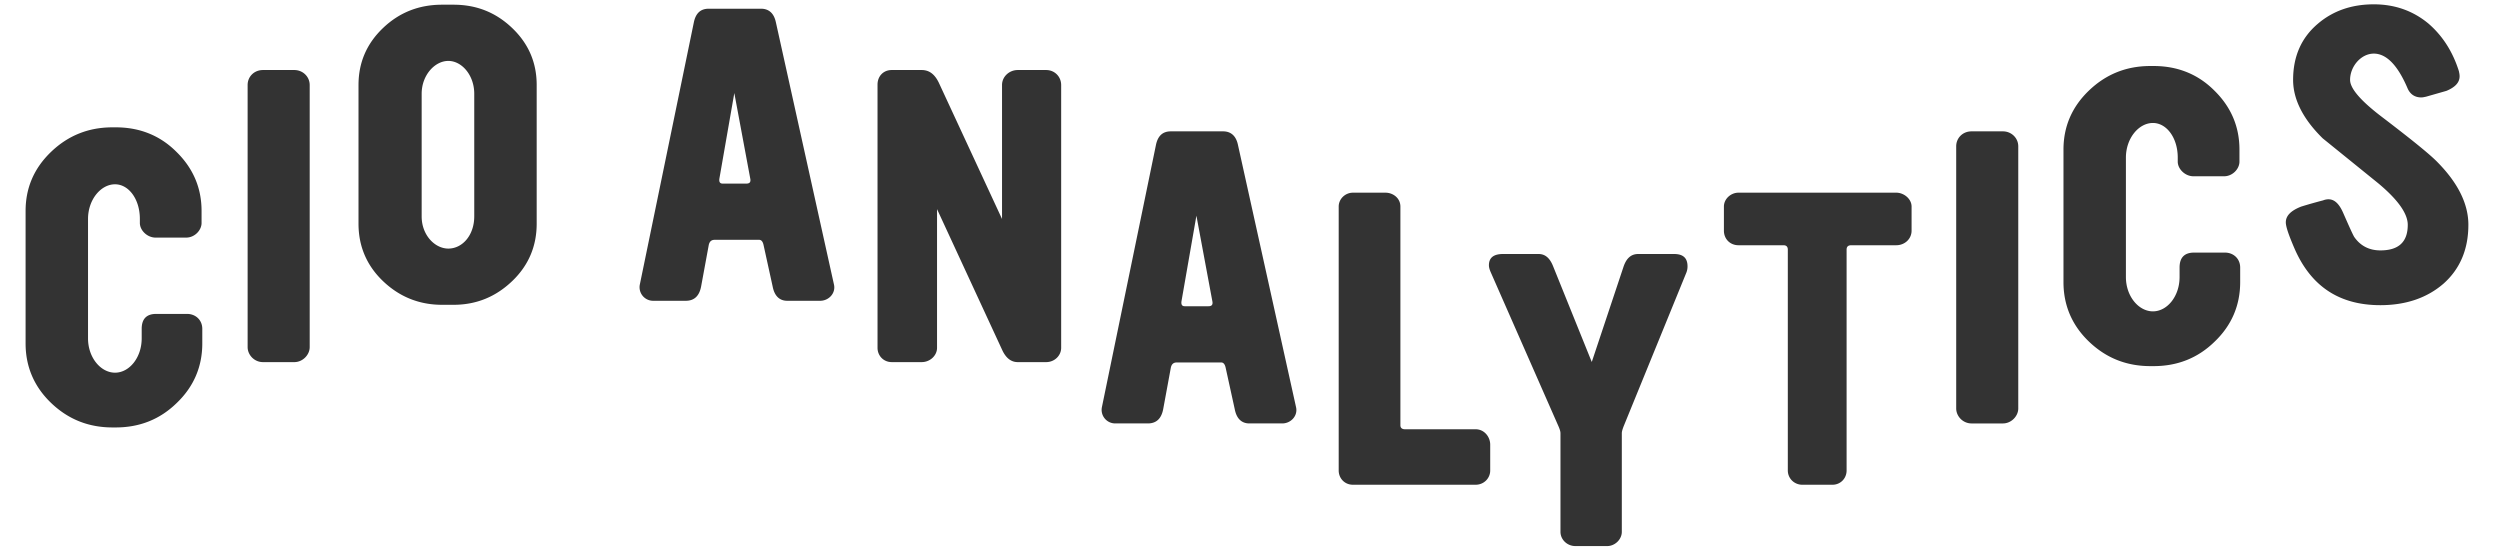 <svg width="158" height="35" viewBox="0 0 283 64" xmlns="http://www.w3.org/2000/svg">
  <defs>
    <path id="cqu5de42fa" d="M0 0h21.097v34.767H0z" />
  </defs>
  <g fill="none" fillRule="evenodd">
    <path d="M20.421 38.006v1.688c0 2.658-.97 4.979-2.954 6.877-1.94 1.899-4.303 2.827-7.046 2.827h-.379c-2.743 0-5.106-.928-7.089-2.827C.97 44.673 0 42.352 0 39.694V24.378c0-2.658.97-4.937 2.953-6.836 1.983-1.898 4.346-2.827 7.089-2.827h.379c2.743 0 5.106.929 7.004 2.827 1.941 1.899 2.912 4.178 2.912 6.836v1.392c0 .844-.802 1.688-1.772 1.688H15.02c-.97 0-1.814-.844-1.814-1.688v-.464c0-2.321-1.308-4.008-2.869-4.008-1.646 0-3.122 1.772-3.122 4.008v13.797c0 2.236 1.476 3.966 3.122 3.966 1.645 0 3.08-1.73 3.08-3.966v-1.097c0-1.139.548-1.73 1.688-1.73h3.544c1.013 0 1.772.717 1.772 1.73M32.833 9.823v30.295c0 .886-.802 1.73-1.772 1.73h-3.63c-1.012 0-1.771-.844-1.771-1.73V9.823c0-.97.76-1.73 1.771-1.73h3.63c.97 0 1.772.76 1.772 1.73M59.065 9.825v16.033c0 2.574-.928 4.81-2.828 6.625-1.898 1.814-4.135 2.742-6.793 2.742h-1.308c-2.658 0-4.937-.928-6.835-2.742-1.898-1.815-2.827-4.051-2.827-6.625V9.825c0-2.574.929-4.768 2.828-6.582 1.898-1.814 4.176-2.7 6.834-2.7h1.308c2.658 0 4.895.886 6.793 2.7 1.9 1.814 2.828 4.008 2.828 6.582m-7.215 15.19V10.838c0-2.152-1.436-3.798-2.997-3.798-1.56 0-3.08 1.646-3.08 3.798v14.177c0 2.15 1.52 3.712 3.08 3.712 1.646 0 2.996-1.561 2.996-3.712M86.716 2.61l6.71 30.295c.21.97-.592 1.856-1.605 1.856h-3.797c-.886 0-1.477-.548-1.688-1.645l-1.055-4.81c-.084-.38-.253-.591-.506-.591h-5.147c-.38 0-.59.21-.676.59l-.886 4.81c-.21 1.098-.8 1.646-1.772 1.646H72.54a1.57 1.57 0 0 1-1.56-1.856L77.222 2.61c.211-1.055.76-1.603 1.73-1.603h6.033c.928 0 1.52.548 1.73 1.603m-2.954 18.1-1.856-9.957-1.73 9.916c-.042.379.084.548.38.548h2.742c.38 0 .507-.17.464-.506M119.677 9.823v30.379c0 .886-.759 1.646-1.73 1.646h-3.29c-.76 0-1.35-.465-1.772-1.351l-7.553-16.328v16.033c0 .886-.801 1.646-1.772 1.646h-3.46c-.97 0-1.645-.76-1.645-1.646V9.78c0-.971.674-1.688 1.645-1.688h3.46c.885 0 1.519.506 1.983 1.477l7.3 15.738V9.823c0-.97.843-1.73 1.813-1.73h3.291c.971 0 1.73.76 1.73 1.73M140.117 16.783l6.71 30.295c.21.97-.592 1.856-1.605 1.856h-3.797c-.886 0-1.477-.548-1.688-1.645l-1.055-4.81c-.084-.38-.253-.591-.506-.591h-5.147c-.38 0-.59.21-.676.59l-.886 4.81c-.21 1.098-.8 1.646-1.772 1.646h-3.755a1.569 1.569 0 0 1-1.56-1.856l6.244-30.295c.211-1.055.76-1.603 1.73-1.603h6.033c.928 0 1.52.548 1.73 1.603m-2.954 18.1-1.856-9.957-1.73 9.916c-.042.379.084.548.38.548h2.742c.38 0 .507-.17.464-.506M169.26 51.38v2.995c0 .886-.717 1.645-1.688 1.645h-14.177c-.97 0-1.645-.759-1.645-1.645V23.87c0-.886.759-1.603 1.645-1.603h3.756c.886 0 1.73.633 1.73 1.603v25.274c0 .295.168.464.548.464h8.143c1.013 0 1.688.886 1.688 1.772M191.894 31.589l-7.215 17.679c-.127.337-.21.591-.21.802v11.392c0 .886-.803 1.645-1.689 1.645h-3.67c-.97 0-1.73-.759-1.73-1.645V50.07c0-.211-.085-.465-.21-.76l-7.849-17.848c-.127-.295-.21-.548-.21-.801 0-.886.547-1.308 1.644-1.308h4.093c.76 0 1.308.464 1.688 1.434l4.43 10.971c.042.084.042.084.042.042l3.671-11.013c.338-.97.886-1.434 1.688-1.434h4.135c1.054 0 1.561.464 1.561 1.434 0 .253-.042.507-.169.802M217.956 23.87v2.785c0 .97-.802 1.686-1.772 1.686h-5.19c-.38 0-.548.17-.548.508v25.527c0 .886-.675 1.645-1.647 1.645h-3.46c-.97 0-1.686-.76-1.686-1.645V28.849c0-.338-.17-.508-.507-.508h-5.19c-.97 0-1.688-.716-1.688-1.686V23.87c0-.887.802-1.604 1.688-1.604h18.228c.886 0 1.772.718 1.772 1.604M230.285 16.91v30.295c0 .886-.802 1.73-1.772 1.73h-3.629c-1.012 0-1.772-.845-1.772-1.73V16.91c0-.97.76-1.73 1.772-1.73h3.63c.97 0 1.771.76 1.771 1.73M255.931 30.92v1.687c0 2.658-.97 4.98-2.954 6.877-1.94 1.9-4.303 2.827-7.046 2.827h-.379c-2.743 0-5.106-.928-7.089-2.827-1.983-1.898-2.953-4.219-2.953-6.877V17.291c0-2.658.97-4.937 2.953-6.836 1.983-1.898 4.346-2.827 7.089-2.827h.379c2.743 0 5.106.93 7.004 2.827 1.941 1.9 2.912 4.178 2.912 6.836v1.392c0 .844-.802 1.688-1.773 1.688h-3.544c-.97 0-1.814-.844-1.814-1.688v-.464c0-2.32-1.308-4.008-2.869-4.008-1.646 0-3.122 1.772-3.122 4.008v13.797c0 2.236 1.476 3.966 3.122 3.966 1.645 0 3.08-1.73 3.08-3.966V30.92c0-1.139.548-1.73 1.688-1.73h3.544c1.013 0 1.772.717 1.772 1.73M282.302 25.985c0 2.827-.97 5.105-2.87 6.793-1.898 1.646-4.345 2.489-7.3 2.489-4.766 0-8.057-2.194-9.956-6.624-.633-1.477-.971-2.447-.971-2.953 0-.76.59-1.351 1.773-1.815a56.707 56.707 0 0 1 2.53-.717c.212-.084.423-.127.634-.127.675 0 1.224.507 1.688 1.562.759 1.73 1.18 2.658 1.308 2.827.717 1.012 1.73 1.518 2.995 1.518 2.11 0 3.165-.97 3.165-2.953 0-1.308-1.14-2.911-3.418-4.81l-6.413-5.19c-2.278-2.236-3.418-4.514-3.418-6.751 0-2.742.97-4.894 2.869-6.497C266.648 1.26 268.8.5 271.374.5c2.447 0 4.557.76 6.329 2.237 1.603 1.392 2.785 3.206 3.502 5.485.042.21.084.379.084.59 0 .718-.506 1.266-1.52 1.688l-2.361.675c-.211.042-.38.085-.55.085-.758 0-1.307-.38-1.602-1.097-1.14-2.66-2.447-3.967-3.882-3.967-1.477 0-2.743 1.477-2.743 3.038 0 .97 1.182 2.363 3.545 4.177 3.544 2.7 5.738 4.473 6.582 5.359 2.363 2.405 3.544 4.81 3.544 7.215" fill="#333" />
  </g>
</svg>